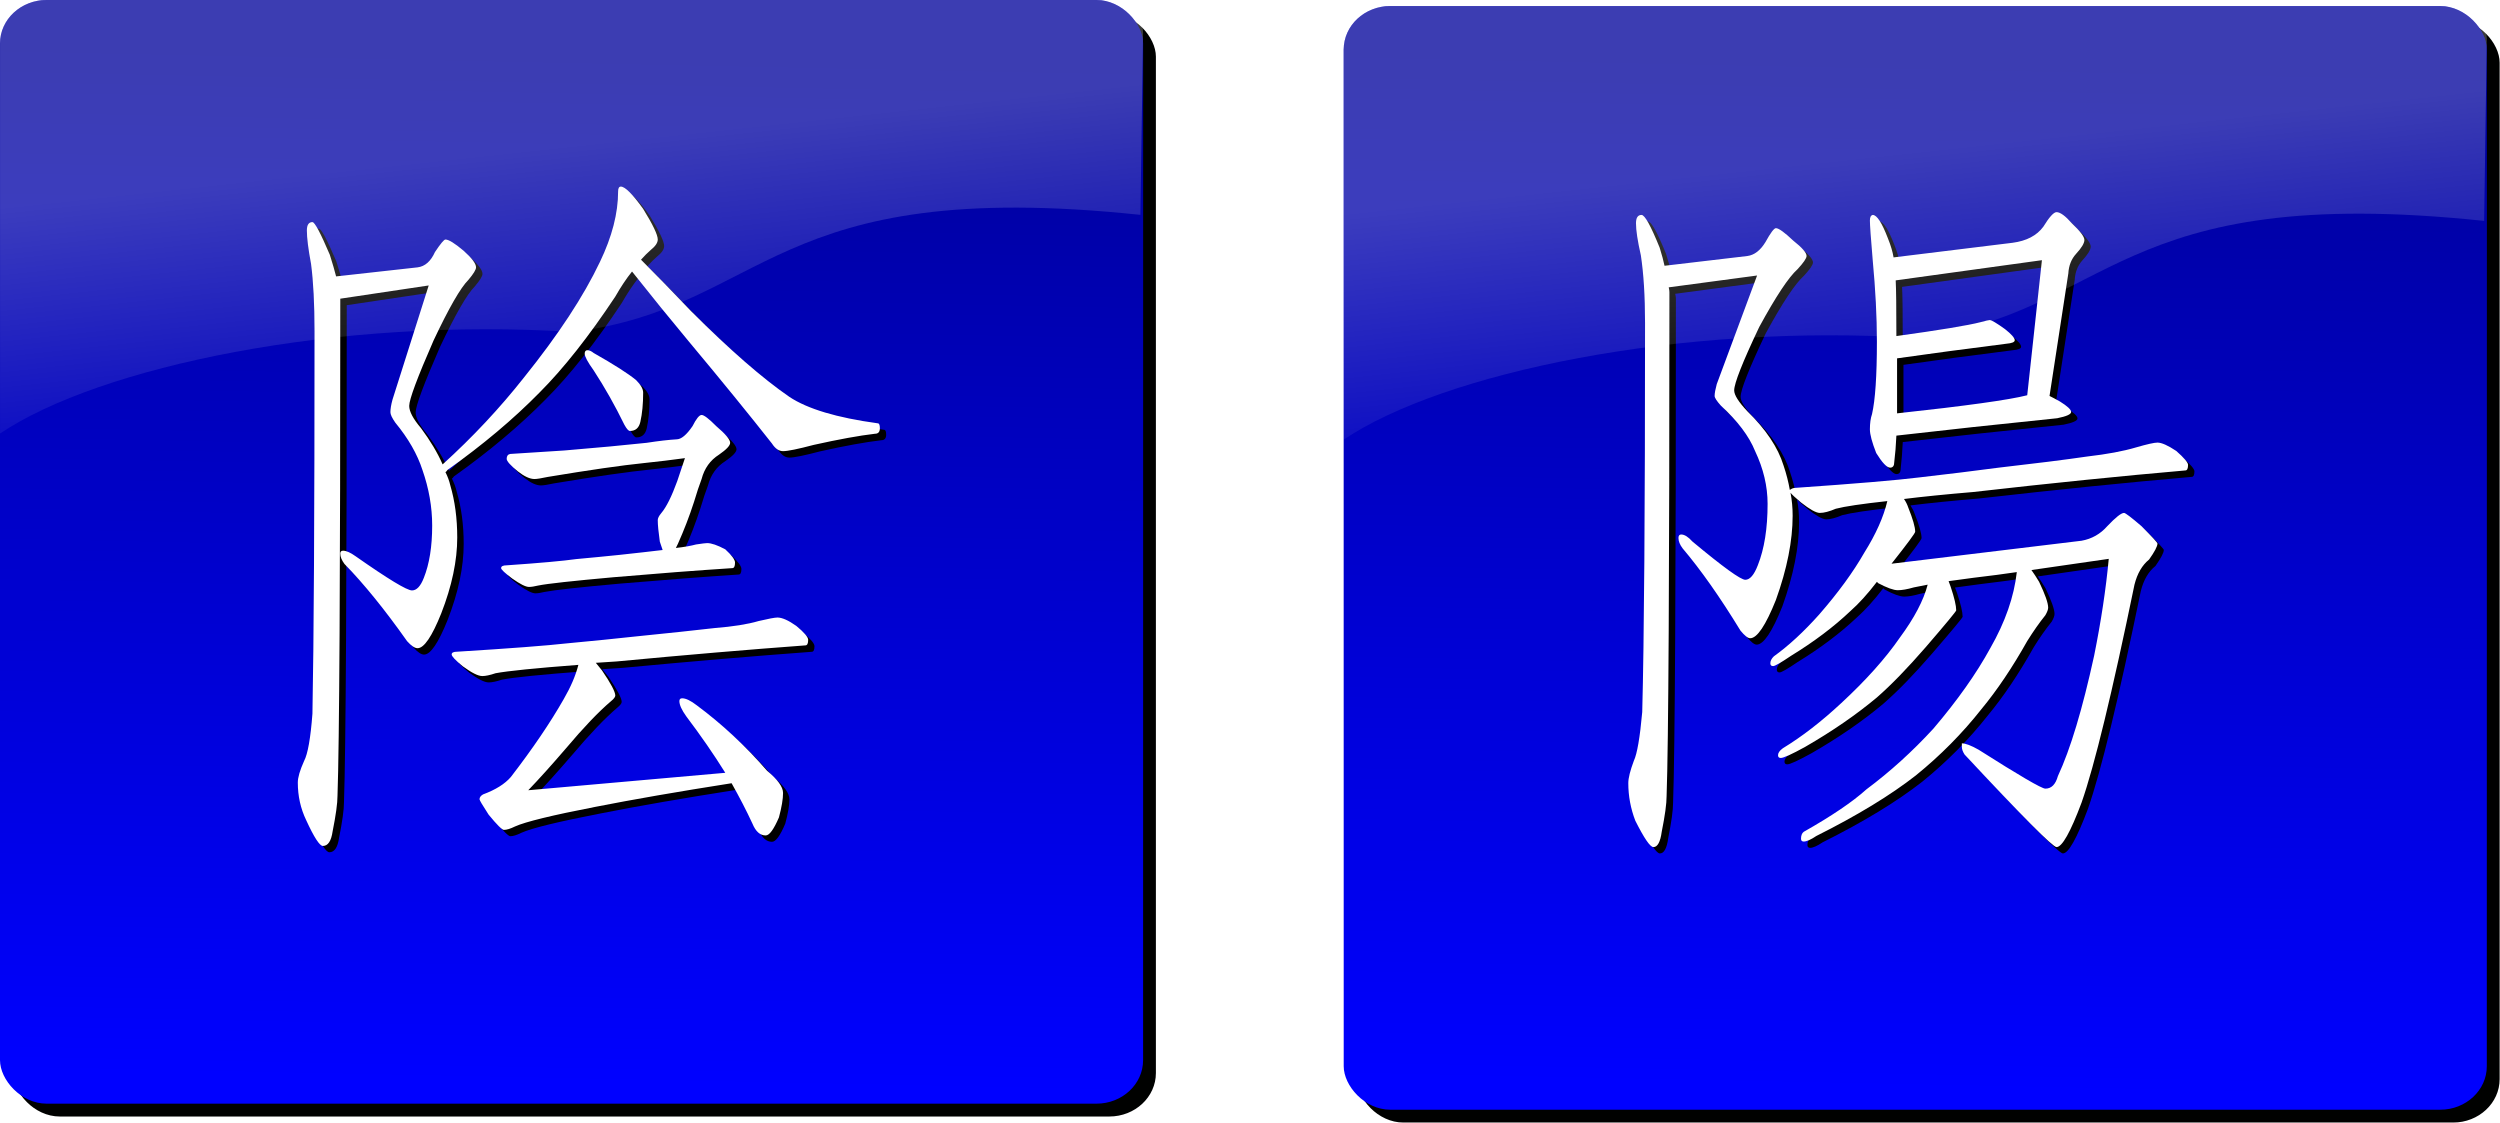 <?xml version="1.0" encoding="UTF-8" standalone="no"?>
<!-- Created with Inkscape (http://www.inkscape.org/) -->
<svg
    xmlns:inkscape="http://www.inkscape.org/namespaces/inkscape"
    xmlns:rdf="http://www.w3.org/1999/02/22-rdf-syntax-ns#"
    xmlns="http://www.w3.org/2000/svg"
    xmlns:sodipodi="http://sodipodi.sourceforge.net/DTD/sodipodi-0.dtd"
    xmlns:cc="http://creativecommons.org/ns#"
    xmlns:xlink="http://www.w3.org/1999/xlink"
    xmlns:dc="http://purl.org/dc/elements/1.1/"
    xmlns:svg="http://www.w3.org/2000/svg"
    xmlns:ns1="http://sozi.baierouge.fr"
    id="svg2"
    sodipodi:docname="yinyang-final.svg"
    inkscape:export-filename="C:\LIN\PROJECT\wk2008\MyMotudo\OpenClipArt\yinyang\yinyang-final.png"
    viewBox="0 0 328.45 147.53"
    sodipodi:version="0.32"
    inkscape:export-xdpi="90"
    version="1.0"
    inkscape:output_extension="org.inkscape.output.svg.inkscape"
    inkscape:export-ydpi="90"
    inkscape:version="0.46"
  >
  <sodipodi:namedview
      id="base"
      bordercolor="#666666"
      inkscape:pageshadow="2"
      guidetolerance="10.0"
      pagecolor="#ffffff"
      gridtolerance="10.0"
      inkscape:zoom="1.2575"
      objecttolerance="10.0"
      borderopacity="1.0"
      inkscape:current-layer="layer1"
      inkscape:cx="86.67992"
      inkscape:cy="200"
      inkscape:window-y="120"
      inkscape:window-x="90"
      inkscape:window-height="707"
      showgrid="false"
      inkscape:pageopacity="0.0"
      inkscape:window-width="1232"
  />
  <defs
      id="defs4"
    >
    <linearGradient
        id="linearGradient3316"
      >
      <stop
          id="stop3318"
          style="stop-color:#ffffff;stop-opacity:.235"
          offset="0"
      />
      <stop
          id="stop3320"
          style="stop-color:#ffffff;stop-opacity:.039"
          offset="1"
      />
    </linearGradient
    >
    <linearGradient
        id="linearGradient3228"
      >
      <stop
          id="stop3230"
          style="stop-color:#000000;stop-opacity:0"
          offset="0"
      />
      <stop
          id="stop3232"
          style="stop-color:#000000;stop-opacity:.398"
          offset="1"
      />
    </linearGradient
    >
    <filter
        id="filter3285"
        inkscape:collect="always"
      >
      <feGaussianBlur
          id="feGaussianBlur3287"
          stdDeviation="5.099"
          inkscape:collect="always"
      />
    </filter
    >
    <filter
        id="filter3307"
        inkscape:collect="always"
      >
      <feGaussianBlur
          id="feGaussianBlur3309"
          stdDeviation="2.818"
          inkscape:collect="always"
      />
    </filter
    >
    <linearGradient
        id="linearGradient2573"
        y2="46.123"
        xlink:href="#linearGradient3228"
        gradientUnits="userSpaceOnUse"
        x2="194.43"
        gradientTransform="matrix(.434 0 0 .434 16.65 17.1)"
        y1="357.85"
        x1="188.07"
        inkscape:collect="always"
    />
    <linearGradient
        id="linearGradient2575"
        y2="195.16"
        xlink:href="#linearGradient3316"
        gradientUnits="userSpaceOnUse"
        x2="166.2"
        gradientTransform="matrix(.434 0 0 .329 16.65 20.29)"
        y1="95.266"
        x1="151.9"
        inkscape:collect="always"
    />
    <linearGradient
        id="linearGradient2577"
        y2="46.123"
        xlink:href="#linearGradient3228"
        gradientUnits="userSpaceOnUse"
        x2="194.43"
        gradientTransform="matrix(.434 0 0 .434 193.19 17.895)"
        y1="357.85"
        x1="188.07"
        inkscape:collect="always"
    />
    <linearGradient
        id="linearGradient2579"
        y2="195.16"
        xlink:href="#linearGradient3316"
        gradientUnits="userSpaceOnUse"
        x2="166.2"
        gradientTransform="matrix(.434 0 0 .329 193.19 21.085)"
        y1="95.266"
        x1="151.9"
        inkscape:collect="always"
    />
  </defs
  >
  <g
      id="layer1"
      inkscape:label="Layer 1"
      inkscape:groupmode="layer"
      transform="translate(-29.423 -30.219)"
    >
    <g
        id="g2559"
      >
      <rect
          id="rect3245"
          ry="13.158"
          style="filter:url(#filter3285);fill:#000100"
          rx="14.104"
          transform="matrix(.434 0 0 .434 16.65 17.1)"
          height="334"
          width="345.92"
          y="34.219"
          x="33.423"
      />
      <rect
          id="rect2454"
          style="fill:#0001ff"
          rx="6.123"
          ry="5.713"
          height="145"
          width="150.18"
          y="30.219"
          x="29.423"
      />
      <rect
          id="rect3226"
          style="fill:url(#linearGradient2573)"
          rx="6.123"
          ry="5.713"
          height="145"
          width="150.18"
          y="30.219"
          x="29.423"
      />
      <path
          id="text3295"
          style="filter:url(#filter3307);fill:#000000"
          transform="matrix(.434 0 0 .434 16.65 17.1)"
          d="m166.22 104.7c0.98 0 2.81 1.13 5.47 3.37 2.53 2.25 3.8 3.94 3.8 5.06 0 0.7-0.78 1.97-2.32 3.79-2.39 2.39-5.9 8.5-10.54 18.33-4.91 11.24-7.37 17.84-7.37 19.81 0 1.68 1.19 3.93 3.58 6.74 2.81 3.79 4.99 7.45 6.53 10.96 9.13-8.29 17.35-17.07 24.66-26.34 10.39-12.92 18.05-24.58 22.96-34.98 3.65-7.58 5.48-14.674 5.48-21.276 0-0.983 0.28-1.475 0.84-1.475 1.27 0 3.51 2.248 6.75 6.742 2.94 4.779 4.42 7.869 4.42 9.269 0 0.99-0.7 2.04-2.11 3.16-0.98 0.85-1.96 1.83-2.95 2.95 4.22 4.22 9.27 9.41 15.17 15.59 11.66 11.66 21.56 20.3 29.71 25.92 5.48 3.65 14.4 6.32 26.76 8.01 0.42 0 0.63 0.49 0.63 1.47 0 1.13-0.49 1.69-1.47 1.69-4.78 0.56-10.96 1.68-18.54 3.37-4.78 1.26-7.87 1.89-9.27 1.89-1.27 0-2.39-0.77-3.38-2.31-6.74-8.57-15.1-18.83-25.07-30.77-5.62-6.74-11.38-13.83-17.28-21.28-1.68 2.11-3.37 4.64-5.05 7.59-8.01 12.08-15.66 21.77-22.97 29.08-7.87 8-17.14 15.8-27.81 23.38-0.28 0.42-0.49 0.64-0.63 0.64 0.7 1.4 1.19 2.73 1.47 4 1.41 4.77 2.11 10.04 2.11 15.8 0 7.02-1.62 14.68-4.85 22.97-2.81 7.02-5.19 10.53-7.16 10.53-0.84 0-1.9-0.7-3.16-2.11-6.74-9.55-13.07-17.34-18.96-23.38-0.85-1.13-1.27-2.18-1.27-3.16 0-0.56 0.28-0.85 0.84-0.85 0.99 0 2.25 0.57 3.8 1.69 9.83 6.88 15.52 10.32 17.06 10.32 1.41 0 2.6-1.26 3.59-3.79 1.68-4.21 2.52-9.48 2.52-15.8 0-5.62-0.98-11.24-2.95-16.86-1.54-4.77-4.28-9.55-8.21-14.32-0.99-1.41-1.48-2.46-1.48-3.16 0-0.99 0.21-2.25 0.63-3.8l10.96-34.55-26.76 4v0.63c0 84.28-0.28 134.22-0.84 149.81 0 2.25-0.49 5.83-1.48 10.75-0.42 2.95-1.4 4.42-2.95 4.42-0.98 0-2.67-2.6-5.05-7.8-1.69-3.51-2.53-7.3-2.53-11.37 0-1.55 0.63-3.73 1.89-6.53 1.13-2.11 1.97-6.89 2.53-14.33 0.42-21.49 0.64-60.05 0.64-115.68 0-8.28-0.36-15.1-1.06-20.43-0.84-4.5-1.26-7.87-1.26-10.12 0-1.68 0.56-2.525 1.68-2.525 0.71 0 2.46 3.305 5.27 9.905 0.84 2.67 1.48 4.84 1.9 6.53l24.65-2.74c2.25-0.28 4-1.83 5.27-4.64 1.68-2.52 2.74-3.79 3.16-3.79zm42.98 33.5c0.56 0 1.19 0.28 1.9 0.85 6.18 3.51 10.46 6.25 12.85 8.21 1.4 1.41 2.1 2.67 2.11 3.8-0.01 3.37-0.29 6.32-0.85 8.84-0.42 1.83-1.47 2.74-3.16 2.74-0.42 0-0.98-0.63-1.68-1.89-2.81-5.76-5.9-11.24-9.27-16.44-1.83-2.52-2.74-4.21-2.74-5.05 0-0.71 0.28-1.06 0.84-1.06zm34.55 19.6c0.71 0 2.18 1.12 4.43 3.37 2.81 2.39 4.21 4.07 4.21 5.06 0 0.84-1.12 2.03-3.37 3.58-2.67 1.68-4.42 4.14-5.27 7.37-0.7 1.83-1.47 4.15-2.31 6.96-1.41 4.35-3.02 8.56-4.85 12.64l-0.63 1.26c2.53-0.28 4.56-0.63 6.11-1.05 1.82-0.28 2.95-0.42 3.37-0.42 1.26 0 3.09 0.63 5.48 1.89 1.96 1.83 2.95 3.16 2.95 4.01 0 1.12-0.28 1.68-0.85 1.68-10.67 0.7-22.61 1.62-35.81 2.74-12.51 1.12-20.16 1.97-22.97 2.53-1.12 0.28-2.04 0.42-2.74 0.42-0.98 0-2.67-0.84-5.06-2.53-2.24-1.68-3.37-2.74-3.37-3.16 0-0.56 0.56-0.84 1.69-0.84 10.11-0.7 17.13-1.34 21.07-1.9 4.63-0.42 8.99-0.84 13.06-1.26 5.2-0.56 9.55-1.06 13.06-1.48l-0.84-2.52c-0.42-2.95-0.63-5.13-0.63-6.54 0-0.56 0.35-1.26 1.05-2.1 1.55-1.83 3.16-5.06 4.85-9.7 0.84-2.52 1.61-4.84 2.32-6.95-4.08 0.56-8.15 1.05-12.22 1.48-6.89 0.7-16.65 2.1-29.29 4.21-1.97 0.42-3.3 0.63-4 0.63-1.41 0-3.09-0.77-5.06-2.32-2.25-1.82-3.37-3.09-3.37-3.79 0-0.84 0.35-1.33 1.05-1.47 6.32-0.42 11.8-0.78 16.44-1.06 10.11-0.84 18.4-1.61 24.86-2.31 3.65-0.57 6.67-0.92 9.06-1.06 1.4 0 3.02-1.33 4.84-4 1.13-2.25 2.04-3.37 2.74-3.37zm22.97 61.31c1.4 0 3.3 0.84 5.69 2.53 2.39 1.97 3.58 3.37 3.58 4.21 0 1.13-0.28 1.69-0.84 1.69-17.14 1.26-36.17 2.88-57.1 4.85-2.25 0.14-4.36 0.28-6.32 0.42 0.7 0.84 1.33 1.61 1.89 2.31 2.67 3.94 4.01 6.47 4.01 7.59 0 0.42-0.42 0.98-1.27 1.69-3.79 3.23-8.35 8-13.69 14.32-4.36 5.06-8.15 9.27-11.38 12.64l59.63-5.26c-3.51-5.62-7.45-11.31-11.8-17.07-1.41-1.97-2.11-3.51-2.11-4.63 0-0.57 0.28-0.85 0.84-0.85 1.13 0 2.6 0.7 4.43 2.11 7.58 5.62 14.68 12.22 21.28 19.8 3.23 2.67 4.85 4.92 4.85 6.75 0 1.82-0.43 4.28-1.27 7.37-1.54 3.65-2.88 5.48-4 5.48-1.69 0-3.02-1.19-4.01-3.58-1.82-3.94-3.93-8.01-6.32-12.22-16.15 2.53-29.92 4.91-41.29 7.16-13.07 2.53-21.14 4.5-24.23 5.9-1.41 0.7-2.53 1.05-3.37 1.05-0.57 0-2.11-1.54-4.64-4.63-1.83-2.81-2.74-4.36-2.74-4.64 0-0.56 0.35-1.05 1.05-1.47 3.8-1.41 6.61-3.16 8.43-5.27 6.6-8.57 11.94-16.43 16.02-23.6 2.1-3.65 3.58-7.09 4.42-10.32-13.06 0.98-21.42 1.82-25.07 2.53-1.69 0.56-3.02 0.84-4.01 0.84-1.26 0-3.23-0.98-5.9-2.95-2.24-1.83-3.37-3.02-3.37-3.58s0.56-0.84 1.69-0.84c16.01-0.99 27.11-1.83 33.29-2.53 7.58-0.71 14.61-1.41 21.07-2.11 9.69-0.98 17.56-1.83 23.6-2.53 5.47-0.42 9.9-1.12 13.27-2.11 2.95-0.7 4.85-1.05 5.69-1.05z"
      />
      <path
          id="text3289"
          style="fill:#ffffff"
          d="m87.941 61.686c0.427 0 1.22 0.488 2.378 1.463 1.098 0.976 1.647 1.708 1.647 2.196 0 0.305-0.336 0.853-1.006 1.646-1.037 1.037-2.561 3.689-4.574 7.958-2.134 4.879-3.201 7.745-3.201 8.598 0 0.732 0.518 1.708 1.555 2.927 1.219 1.647 2.165 3.232 2.835 4.757 3.964-3.598 7.531-7.409 10.702-11.434 4.513-5.61 7.833-10.672 9.973-15.184 1.58-3.293 2.38-6.372 2.38-9.239 0-0.426 0.12-0.64 0.36-0.64 0.55 0 1.53 0.976 2.93 2.927 1.28 2.074 1.92 3.415 1.92 4.025 0 0.427-0.31 0.884-0.92 1.372-0.42 0.366-0.85 0.793-1.28 1.28 1.83 1.83 4.03 4.086 6.59 6.769 5.06 5.062 9.36 8.812 12.9 11.251 2.38 1.586 6.25 2.744 11.61 3.476 0.19 0 0.28 0.213 0.28 0.64 0 0.488-0.21 0.732-0.64 0.732-2.08 0.244-4.76 0.732-8.05 1.464-2.07 0.548-3.42 0.823-4.03 0.823-0.54 0-1.03-0.336-1.46-1.006-2.93-3.72-6.55-8.172-10.88-13.355-2.44-2.927-4.94-6.007-7.5-9.239-0.74 0.915-1.47 2.013-2.2 3.293-3.48 5.245-6.8 9.452-9.97 12.623-3.415 3.476-7.44 6.861-12.074 10.154-0.122 0.183-0.214 0.274-0.275 0.274 0.305 0.61 0.518 1.189 0.64 1.738 0.61 2.073 0.915 4.36 0.915 6.865 0 3.04-0.701 6.37-2.104 9.97-1.219 3.04-2.256 4.57-3.11 4.57-0.366 0-0.823-0.31-1.372-0.92-2.927-4.14-5.671-7.53-8.232-10.15-0.366-0.49-0.549-0.94-0.549-1.37 0-0.24 0.122-0.37 0.366-0.37 0.427 0 0.976 0.25 1.647 0.73 4.268 2.99 6.738 4.49 7.409 4.49 0.609 0 1.128-0.55 1.555-1.65 0.731-1.83 1.097-4.12 1.097-6.86 0-2.439-0.427-4.878-1.28-7.317-0.671-2.074-1.86-4.147-3.568-6.22-0.427-0.61-0.64-1.068-0.64-1.373 0-0.426 0.091-0.975 0.274-1.646l4.757-15.001-11.617 1.738v0.274c0 36.585-0.122 58.265-0.366 65.035 0 0.98-0.213 2.53-0.64 4.67-0.183 1.28-0.61 1.92-1.281 1.92-0.426 0-1.158-1.13-2.195-3.39-0.732-1.52-1.098-3.17-1.098-4.94 0-0.67 0.275-1.61 0.824-2.83 0.488-0.92 0.853-2.99 1.097-6.22 0.183-9.33 0.275-26.072 0.275-50.22 0-3.598-0.153-6.555-0.458-8.873-0.365-1.951-0.548-3.415-0.548-4.39 0-0.732 0.244-1.098 0.731-1.098 0.305 0 1.067 1.433 2.287 4.299 0.366 1.159 0.64 2.104 0.823 2.836l10.702-1.189c0.976-0.122 1.738-0.793 2.287-2.013 0.732-1.097 1.189-1.646 1.372-1.646zm18.659 14.544c0.25 0 0.52 0.122 0.82 0.366 2.69 1.524 4.55 2.713 5.58 3.567 0.61 0.61 0.92 1.159 0.92 1.646 0 1.464-0.12 2.744-0.37 3.842-0.18 0.793-0.64 1.189-1.37 1.189-0.18 0-0.43-0.274-0.73-0.823-1.22-2.5-2.56-4.878-4.03-7.135-0.79-1.097-1.18-1.829-1.18-2.195 0-0.305 0.12-0.457 0.36-0.457zm15 8.506c0.31 0 0.95 0.488 1.92 1.464 1.22 1.037 1.83 1.768 1.83 2.195 0 0.366-0.49 0.884-1.46 1.555-1.16 0.732-1.92 1.799-2.29 3.202-0.3 0.792-0.64 1.799-1 3.018-0.61 1.891-1.32 3.72-2.11 5.49-0.12 0.24-0.21 0.43-0.27 0.55 1.1-0.12 1.98-0.28 2.65-0.46 0.79-0.12 1.28-0.18 1.46-0.18 0.55 0 1.35 0.27 2.38 0.82 0.86 0.79 1.28 1.37 1.28 1.74 0 0.49-0.12 0.73-0.36 0.73-4.64 0.3-9.82 0.7-15.55 1.19-5.43 0.49-8.75 0.85-9.97 1.1-0.491 0.12-0.888 0.18-1.192 0.18-0.427 0-1.159-0.37-2.196-1.1-0.975-0.73-1.463-1.19-1.463-1.37 0-0.24 0.244-0.37 0.732-0.37 4.389-0.3 7.439-0.58 9.149-0.82 2.01-0.18 3.9-0.37 5.67-0.55 2.25-0.24 4.15-0.46 5.67-0.64-0.12-0.36-0.24-0.73-0.37-1.1-0.18-1.28-0.27-2.222-0.27-2.832 0-0.243 0.15-0.548 0.46-0.914 0.67-0.793 1.37-2.196 2.1-4.208 0.37-1.098 0.7-2.104 1.01-3.018-1.77 0.243-3.54 0.457-5.31 0.64-2.99 0.305-7.22 0.915-12.71 1.829-0.86 0.183-1.436 0.275-1.741 0.275-0.609 0-1.341-0.336-2.195-1.007-0.976-0.792-1.463-1.341-1.463-1.646 0-0.366 0.152-0.579 0.457-0.64 2.744-0.183 5.122-0.336 7.132-0.458 4.39-0.365 7.99-0.701 10.8-1.006 1.58-0.244 2.89-0.396 3.93-0.457 0.61 0 1.31-0.579 2.1-1.738 0.49-0.976 0.89-1.464 1.19-1.464zm9.97 26.614c0.61 0 1.44 0.37 2.47 1.1 1.04 0.86 1.56 1.47 1.56 1.83 0 0.49-0.12 0.73-0.37 0.73-7.44 0.55-15.7 1.25-24.79 2.11-0.97 0.06-1.89 0.12-2.74 0.18 0.3 0.37 0.58 0.7 0.82 1.01 1.16 1.7 1.74 2.8 1.74 3.29 0 0.18-0.18 0.43-0.55 0.73-1.65 1.4-3.63 3.48-5.94 6.22-1.89 2.2-3.54 4.03-4.944 5.49l25.884-2.29c-1.52-2.44-3.23-4.91-5.12-7.41-0.61-0.85-0.91-1.52-0.91-2.01 0-0.24 0.12-0.37 0.36-0.37 0.49 0 1.13 0.31 1.92 0.92 3.29 2.44 6.37 5.3 9.24 8.6 1.4 1.16 2.1 2.13 2.1 2.92 0 0.8-0.18 1.86-0.54 3.21-0.68 1.58-1.25 2.37-1.74 2.37-0.73 0-1.31-0.51-1.74-1.55-0.79-1.71-1.71-3.48-2.74-5.31-7.02 1.1-12.99 2.14-17.93 3.11-5.67 1.1-9.18 1.96-10.522 2.57-0.61 0.3-1.097 0.45-1.463 0.45-0.244 0-0.915-0.67-2.013-2.01-0.792-1.22-1.189-1.89-1.189-2.01 0-0.25 0.153-0.46 0.458-0.64 1.646-0.61 2.866-1.37 3.658-2.29 2.866-3.72 5.181-7.13 6.951-10.24 0.92-1.59 1.56-3.08 1.92-4.49-5.669 0.43-9.297 0.8-10.883 1.1-0.732 0.25-1.311 0.37-1.738 0.37-0.549 0-1.402-0.43-2.561-1.28-0.976-0.8-1.464-1.31-1.464-1.56 0-0.24 0.244-0.36 0.732-0.36 6.952-0.43 11.774-0.8 14.454-1.1 3.29-0.31 6.34-0.61 9.15-0.92 4.2-0.42 7.62-0.79 10.24-1.09 2.38-0.19 4.3-0.49 5.76-0.92 1.28-0.3 2.11-0.46 2.47-0.46z"
      />
      <path
          id="rect3311"
          sodipodi:nodetypes="cccccccc"
          style="fill:url(#linearGradient2575)"
          d="m35.548 30.219c-3.392 0-6.118 1.927-6.118 4.323v52.633c13.07-8.801 44.183-15.324 75.29-13.341 25.58-3.28 25.77-20.535 74.53-15.386l0.35-23.906c0-2.396-2.73-4.323-6.12-4.323h-137.93z"
      />
      <rect
          id="rect2485"
          ry="13.158"
          style="filter:url(#filter3285);fill:#000100"
          rx="14.104"
          transform="matrix(.434 0 0 .434 193.19 17.895)"
          height="334"
          width="345.92"
          y="34.219"
          x="33.423"
      />
      <rect
          id="rect2487"
          style="fill:#0001ff"
          rx="6.123"
          ry="5.713"
          height="145"
          width="150.18"
          y="31.014"
          x="205.96"
      />
      <rect
          id="rect2489"
          style="fill:url(#linearGradient2577)"
          rx="6.123"
          ry="5.713"
          height="145"
          width="150.18"
          y="31.014"
          x="205.96"
      />
      <path
          id="text2491"
          style="filter:url(#filter3307);fill:#000000"
          transform="matrix(.434 0 0 .434 193.19 17.895)"
          d="m162.21 99.435c0.85 0 2.6 1.265 5.27 3.795 2.67 2.1 4 3.65 4 4.63 0 0.7-0.91 2.04-2.73 4.01-2.67 2.38-6.54 8.21-11.59 17.48-5.06 10.68-7.59 17.07-7.59 19.18 0 1.4 1.34 3.51 4 6.32 5.62 5.48 9.28 10.95 10.96 16.43 0.84 2.53 1.48 4.99 1.9 7.38 0.56-0.42 1.12-0.63 1.68-0.63 18.26-1.27 30.76-2.32 37.51-3.17 8.57-0.98 16.57-1.96 24.02-2.95 11.09-1.26 20.01-2.38 26.76-3.37 6.04-0.7 10.95-1.61 14.74-2.74 3.38-0.98 5.55-1.47 6.54-1.47 1.26 0 3.16 0.84 5.68 2.53 2.39 2.11 3.59 3.51 3.59 4.21 0 1.13-0.28 1.69-0.85 1.69-19.38 1.68-40.8 3.86-64.26 6.53-8.29 0.7-15.24 1.4-20.86 2.11 0.56 0.84 0.99 1.68 1.27 2.52 1.4 3.52 2.1 5.97 2.1 7.38 0 0.42-2.38 3.65-7.16 9.69l57.52-6.95c3.09-0.56 5.69-2.04 7.8-4.43 2.52-2.67 4.21-4 5.05-4 0.42 0 2.18 1.33 5.27 4 3.23 3.23 4.85 4.99 4.85 5.27 0 0.84-0.85 2.46-2.53 4.85-2.11 1.68-3.58 4.21-4.43 7.58-6.74 32.73-12.08 54.71-16.01 65.95-3.37 8.99-5.9 13.49-7.59 13.49-1.12 0-10.39-9.35-27.81-28.03-0.56-0.84-0.84-1.61-0.84-2.32v-1.05c1.12 0 2.81 0.63 5.06 1.9 12.36 7.86 19.1 11.8 20.22 11.8 1.83 0 3.09-1.27 3.8-3.8 3.79-8.14 7.44-20.29 10.95-36.45 2.11-10.39 3.58-20.15 4.43-29.28l-23.39 3.37c0.7 0.98 1.47 2.17 2.32 3.58 1.82 3.79 2.74 6.39 2.74 7.8 0 0.56-0.28 1.33-0.85 2.31-1.82 2.25-3.65 4.85-5.47 7.8-4.5 8.01-9.13 14.89-13.91 20.65-5.76 7.3-12.36 13.97-19.81 20.01-7.72 6.04-17.77 12.15-30.13 18.33-1.68 1.13-2.95 1.69-3.79 1.69-0.56 0-0.84-0.28-0.84-0.84 0-0.99 0.28-1.69 0.84-2.11 8.43-4.78 14.75-9.06 18.96-12.85 7.17-5.34 13.91-11.45 20.23-18.33 7.31-8.57 13.06-16.72 17.28-24.44 4.49-7.87 7.16-15.53 8.01-22.97l-6.12 0.84c-4.63 0.56-9.48 1.2-14.53 1.9 0.28 0.7 0.49 1.26 0.63 1.68 1.12 3.38 1.68 5.76 1.68 7.17 0 0.28-3.09 4-9.27 11.16-5.47 6.33-10.39 11.38-14.75 15.18-6.18 5.19-13.41 10.18-21.7 14.95-4.07 2.25-6.53 3.38-7.37 3.38-0.56 0-0.84-0.28-0.84-0.85 0-0.7 0.49-1.4 1.47-2.1 5.76-3.52 11.66-8.08 17.7-13.7 7.44-6.88 13.34-13.48 17.7-19.8 4.35-5.9 7.16-11.24 8.43-16.02-1.41 0.28-2.81 0.56-4.22 0.84-1.96 0.57-3.58 0.85-4.84 0.85-1.27 0-3.24-0.7-5.9-2.11-0.28-0.28-0.43-0.42-0.43-0.42-2.8 3.65-5.47 6.6-8 8.85-5.06 4.77-11.03 9.27-17.91 13.48-3.09 2.11-4.92 3.16-5.48 3.16s-0.84-0.28-0.84-0.84c0-0.7 0.35-1.4 1.05-2.11 4.5-3.23 9.06-7.44 13.7-12.64 5.76-6.6 10.32-12.85 13.69-18.75 3.51-5.62 5.83-10.82 6.96-15.59-7.73 0.84-12.93 1.61-15.6 2.32-1.96 0.84-3.58 1.26-4.84 1.26-1.13 0-3.02-1.05-5.69-3.16-1.69-1.4-2.74-2.39-3.16-2.95 0.42 2.25 0.63 4.57 0.63 6.95 0 7.59-1.69 16.09-5.06 25.5-3.09 7.72-5.69 11.59-7.79 11.59-0.7 0-1.69-0.78-2.95-2.32-6.18-10.12-12.01-18.4-17.49-24.86-0.84-1.13-1.26-2.18-1.26-3.16 0-0.71 0.28-1.06 0.84-1.06 0.98 0 2.11 0.7 3.37 2.11 9.27 7.72 14.61 11.59 16.01 11.59 1.41 0 2.67-1.48 3.8-4.43 1.96-4.91 2.95-11.09 2.95-18.54 0-5.34-1.27-10.67-3.8-16.01-1.82-4.5-5.27-9.06-10.32-13.7-1.27-1.4-1.9-2.39-1.9-2.95 0-0.84 0.21-2.03 0.63-3.58l12.22-32.87-26.75 3.58c0.14 0.57 0.21 1.06 0.21 1.48 0 85.82-0.28 136.67-0.85 152.54 0 2.25-0.49 5.83-1.47 10.75-0.42 3.09-1.27 4.64-2.53 4.64-0.98 0-2.81-2.67-5.48-8.01-1.4-3.65-2.1-7.45-2.1-11.38 0-1.54 0.56-3.79 1.68-6.74 0.98-2.11 1.83-7.02 2.53-14.75 0.56-21.63 0.84-60.89 0.84-117.78 0-8.15-0.42-14.96-1.26-20.44-0.99-4.35-1.48-7.58-1.48-9.69 0-1.686 0.56-2.529 1.69-2.529 0.98 0 2.81 3.301 5.48 9.899 0.7 2.25 1.19 4.08 1.47 5.48l25.07-2.95c2.11-0.28 3.94-1.68 5.48-4.21 1.55-2.81 2.6-4.215 3.16-4.215zm29.29-4.004c1.26 0 2.81 2.388 4.64 7.169 0.84 2.1 1.4 4 1.68 5.68l36.03-4.42c4.21-0.56 7.3-2.18 9.27-4.847 1.83-2.949 3.16-4.424 4-4.424 1.13 0 2.67 1.123 4.64 3.371 2.53 2.39 3.79 4.07 3.79 5.06 0 0.98-0.84 2.38-2.53 4.21-1.4 1.55-2.17 3.51-2.31 5.9l-5.69 37.08c0.84 0.42 1.89 0.99 3.16 1.69 2.25 1.4 3.37 2.46 3.37 3.16s-1.41 1.33-4.21 1.9c-17.84 1.82-34.07 3.58-48.68 5.26-0.14 2.95-0.35 5.62-0.63 8.01 0 1.12-0.42 1.68-1.26 1.68-0.99 0-2.39-1.47-4.22-4.42-1.26-3.23-1.89-5.62-1.89-7.16 0-1.83 0.21-3.37 0.63-4.64 0.98-4.21 1.47-11.52 1.47-21.91 0-7.59-0.42-15.8-1.26-24.65-0.56-6.75-0.84-10.749-0.84-12.013 0-0.983 0.28-1.545 0.84-1.686zm7.37 60.049c20.79-2.25 33.93-4.07 39.41-5.48l4.42-40.87-44.25 6.11c0.14 2.67 0.21 8.28 0.21 16.85 13.21-1.82 21.71-3.23 25.5-4.21 1.54-0.42 2.46-0.63 2.74-0.63 0.56 0 2.1 0.91 4.63 2.74 1.97 1.54 2.95 2.66 2.95 3.37 0 0.56-0.84 0.91-2.53 1.05-12.22 1.55-23.24 3.02-33.08 4.43v16.64z"
      />
      <path
          id="text2495"
          style="fill:#ffffff"
          d="m262.74 60.194c0.37 0 1.13 0.549 2.29 1.647 1.16 0.915 1.74 1.585 1.74 2.012 0 0.305-0.4 0.884-1.19 1.738-1.16 1.037-2.84 3.567-5.03 7.592-2.2 4.635-3.29 7.409-3.29 8.324 0 0.61 0.58 1.524 1.73 2.744 2.44 2.378 4.03 4.757 4.76 7.135 0.37 1.097 0.64 2.165 0.82 3.201 0.25-0.183 0.49-0.274 0.74-0.274 7.92-0.549 13.35-1.006 16.28-1.372 3.72-0.427 7.19-0.854 10.42-1.281 4.82-0.549 8.69-1.037 11.62-1.463 2.62-0.305 4.76-0.702 6.4-1.19 1.47-0.426 2.41-0.64 2.84-0.64 0.55 0 1.37 0.366 2.47 1.098 1.04 0.915 1.55 1.524 1.55 1.829 0 0.488-0.12 0.732-0.36 0.732-8.42 0.732-17.72 1.677-27.9 2.836-3.6 0.305-6.62 0.609-9.06 0.914 0.25 0.366 0.43 0.732 0.55 1.098 0.61 1.524 0.92 2.592 0.92 3.206 0 0.18-1.04 1.58-3.11 4.2l24.97-3.02c1.34-0.24 2.47-0.88 3.38-1.916 1.1-1.159 1.83-1.738 2.2-1.738 0.18 0 0.94 0.579 2.29 1.738 1.4 1.406 2.1 2.166 2.1 2.286 0 0.37-0.37 1.07-1.1 2.1-0.91 0.74-1.55 1.83-1.92 3.3-2.93 14.21-5.24 23.75-6.95 28.63-1.46 3.9-2.56 5.85-3.29 5.85-0.49 0-4.52-4.05-12.08-12.16-0.24-0.37-0.36-0.71-0.36-1.01v-0.46c0.48 0 1.22 0.28 2.19 0.83 5.37 3.41 8.3 5.12 8.78 5.12 0.8 0 1.34-0.55 1.65-1.65 1.65-3.54 3.23-8.81 4.76-15.82 0.91-4.52 1.55-8.75 1.92-12.72l-10.16 1.47c0.31 0.42 0.64 0.94 1.01 1.55 0.79 1.65 1.19 2.78 1.19 3.39 0 0.24-0.12 0.57-0.37 1-0.79 0.98-1.58 2.11-2.38 3.39-1.95 3.47-3.96 6.46-6.03 8.96-2.5 3.17-5.37 6.07-8.6 8.69-3.35 2.62-7.71 5.27-13.08 7.96-0.73 0.49-1.28 0.73-1.65 0.73-0.24 0-0.36-0.12-0.36-0.37 0-0.42 0.12-0.73 0.36-0.91 3.66-2.07 6.41-3.93 8.24-5.58 3.11-2.32 6.03-4.97 8.78-7.96 3.17-3.72 5.67-7.26 7.5-10.61 1.95-3.41 3.11-6.74 3.47-9.97l-2.65 0.37c-2.01 0.24-4.12 0.51-6.31 0.82 0.12 0.3 0.21 0.55 0.27 0.73 0.49 1.47 0.73 2.5 0.73 3.11 0 0.12-1.34 1.74-4.02 4.85-2.38 2.74-4.51 4.94-6.4 6.59-2.69 2.25-5.83 4.42-9.42 6.49-1.77 0.98-2.84 1.46-3.21 1.46-0.24 0-0.36-0.12-0.36-0.36 0-0.31 0.21-0.61 0.64-0.92 2.5-1.52 5.06-3.5 7.68-5.94 3.23-2.99 5.8-5.86 7.69-8.6 1.89-2.56 3.11-4.88 3.65-6.95-0.61 0.12-1.22 0.24-1.82 0.36-0.86 0.25-1.56 0.37-2.11 0.37s-1.4-0.31-2.56-0.92l-0.18-0.18c-1.22 1.59-2.38 2.87-3.48 3.84-2.19 2.08-4.79 4.03-7.77 5.86-1.35 0.91-2.14 1.37-2.38 1.37-0.25 0-0.37-0.12-0.37-0.37 0-0.3 0.15-0.61 0.46-0.91 1.95-1.4 3.93-3.23 5.95-5.49 2.5-2.87 4.48-5.58 5.94-8.14 1.53-2.44 2.53-4.696 3.02-6.769-3.35 0.366-5.61 0.701-6.77 1.006-0.85 0.366-1.55 0.549-2.1 0.549-0.49 0-1.31-0.458-2.47-1.372-0.73-0.61-1.19-1.037-1.38-1.281 0.19 0.976 0.28 1.982 0.28 3.019 0 3.288-0.73 6.978-2.2 11.068-1.34 3.35-2.47 5.03-3.38 5.03-0.31 0-0.73-0.34-1.28-1.01-2.68-4.39-5.21-7.98-7.59-10.79-0.37-0.49-0.55-0.94-0.55-1.37 0-0.31 0.12-0.46 0.36-0.46 0.43 0 0.92 0.31 1.47 0.92 4.02 3.35 6.34 5.03 6.95 5.03s1.16-0.64 1.65-1.92c0.85-2.14 1.28-4.821 1.28-8.053 0-2.318-0.55-4.635-1.65-6.952-0.79-1.952-2.29-3.933-4.48-5.946-0.55-0.61-0.83-1.036-0.83-1.28 0-0.366 0.1-0.885 0.28-1.555l5.3-14.27-11.61 1.555c0.06 0.244 0.09 0.458 0.09 0.641 0 37.26-0.12 59.33-0.37 66.22 0 0.98-0.21 2.53-0.64 4.67-0.18 1.34-0.55 2.01-1.09 2.01-0.43 0-1.22-1.16-2.38-3.47-0.61-1.59-0.92-3.24-0.92-4.94 0-0.67 0.25-1.65 0.73-2.93 0.43-0.92 0.8-3.05 1.1-6.4 0.25-9.39 0.37-26.439 0.37-51.136 0-3.537-0.19-6.494-0.55-8.872-0.43-1.891-0.64-3.293-0.64-4.208 0-0.732 0.24-1.098 0.73-1.098 0.43 0 1.22 1.433 2.38 4.299 0.3 0.976 0.52 1.769 0.64 2.379l10.88-1.281c0.92-0.122 1.71-0.732 2.38-1.829 0.67-1.22 1.13-1.83 1.37-1.83zm12.72-1.738c0.55 0 1.22 1.037 2.01 3.11 0.37 0.915 0.61 1.738 0.73 2.47l15.64-1.921c1.83-0.244 3.17-0.945 4.03-2.104 0.79-1.28 1.37-1.92 1.74-1.921 0.48 0.001 1.16 0.488 2.01 1.464 1.1 1.037 1.65 1.769 1.65 2.195 0 0.427-0.37 1.037-1.1 1.83-0.61 0.671-0.95 1.524-1.01 2.561l-2.47 16.099c0.37 0.183 0.83 0.427 1.37 0.731 0.98 0.61 1.47 1.068 1.47 1.372 0 0.305-0.61 0.58-1.83 0.824-7.75 0.793-14.79 1.555-21.13 2.286-0.06 1.281-0.15 2.44-0.28 3.476 0 0.488-0.18 0.732-0.54 0.732-0.43 0-1.04-0.64-1.83-1.921-0.55-1.402-0.83-2.439-0.83-3.11 0-0.792 0.09-1.463 0.28-2.012 0.42-1.829 0.64-5 0.64-9.513 0-3.293-0.19-6.86-0.55-10.702-0.25-2.927-0.37-4.665-0.37-5.214 0-0.427 0.12-0.671 0.37-0.732zm3.2 26.069c9.02-0.975 14.73-1.768 17.1-2.378l1.93-17.745-19.21 2.653c0.06 1.158 0.09 3.597 0.09 7.317 5.73-0.792 9.42-1.402 11.07-1.829 0.67-0.183 1.06-0.275 1.19-0.275 0.24 0 0.91 0.397 2.01 1.19 0.85 0.67 1.28 1.158 1.28 1.463 0 0.244-0.37 0.396-1.1 0.457-5.3 0.671-10.09 1.312-14.36 1.921v7.226z"
      />
      <path
          id="path2499"
          sodipodi:nodetypes="cccccccc"
          style="fill:url(#linearGradient2579)"
          d="m212.09 31.014c-3.39 0-6.12 1.928-6.12 4.323v52.633c13.07-8.801 44.18-15.324 75.29-13.341 25.58-3.28 25.77-20.535 74.53-15.386l0.35-23.906c0-2.395-2.73-4.323-6.12-4.323h-137.93z"
      />
    </g
    >
  </g
  >
</svg
>
